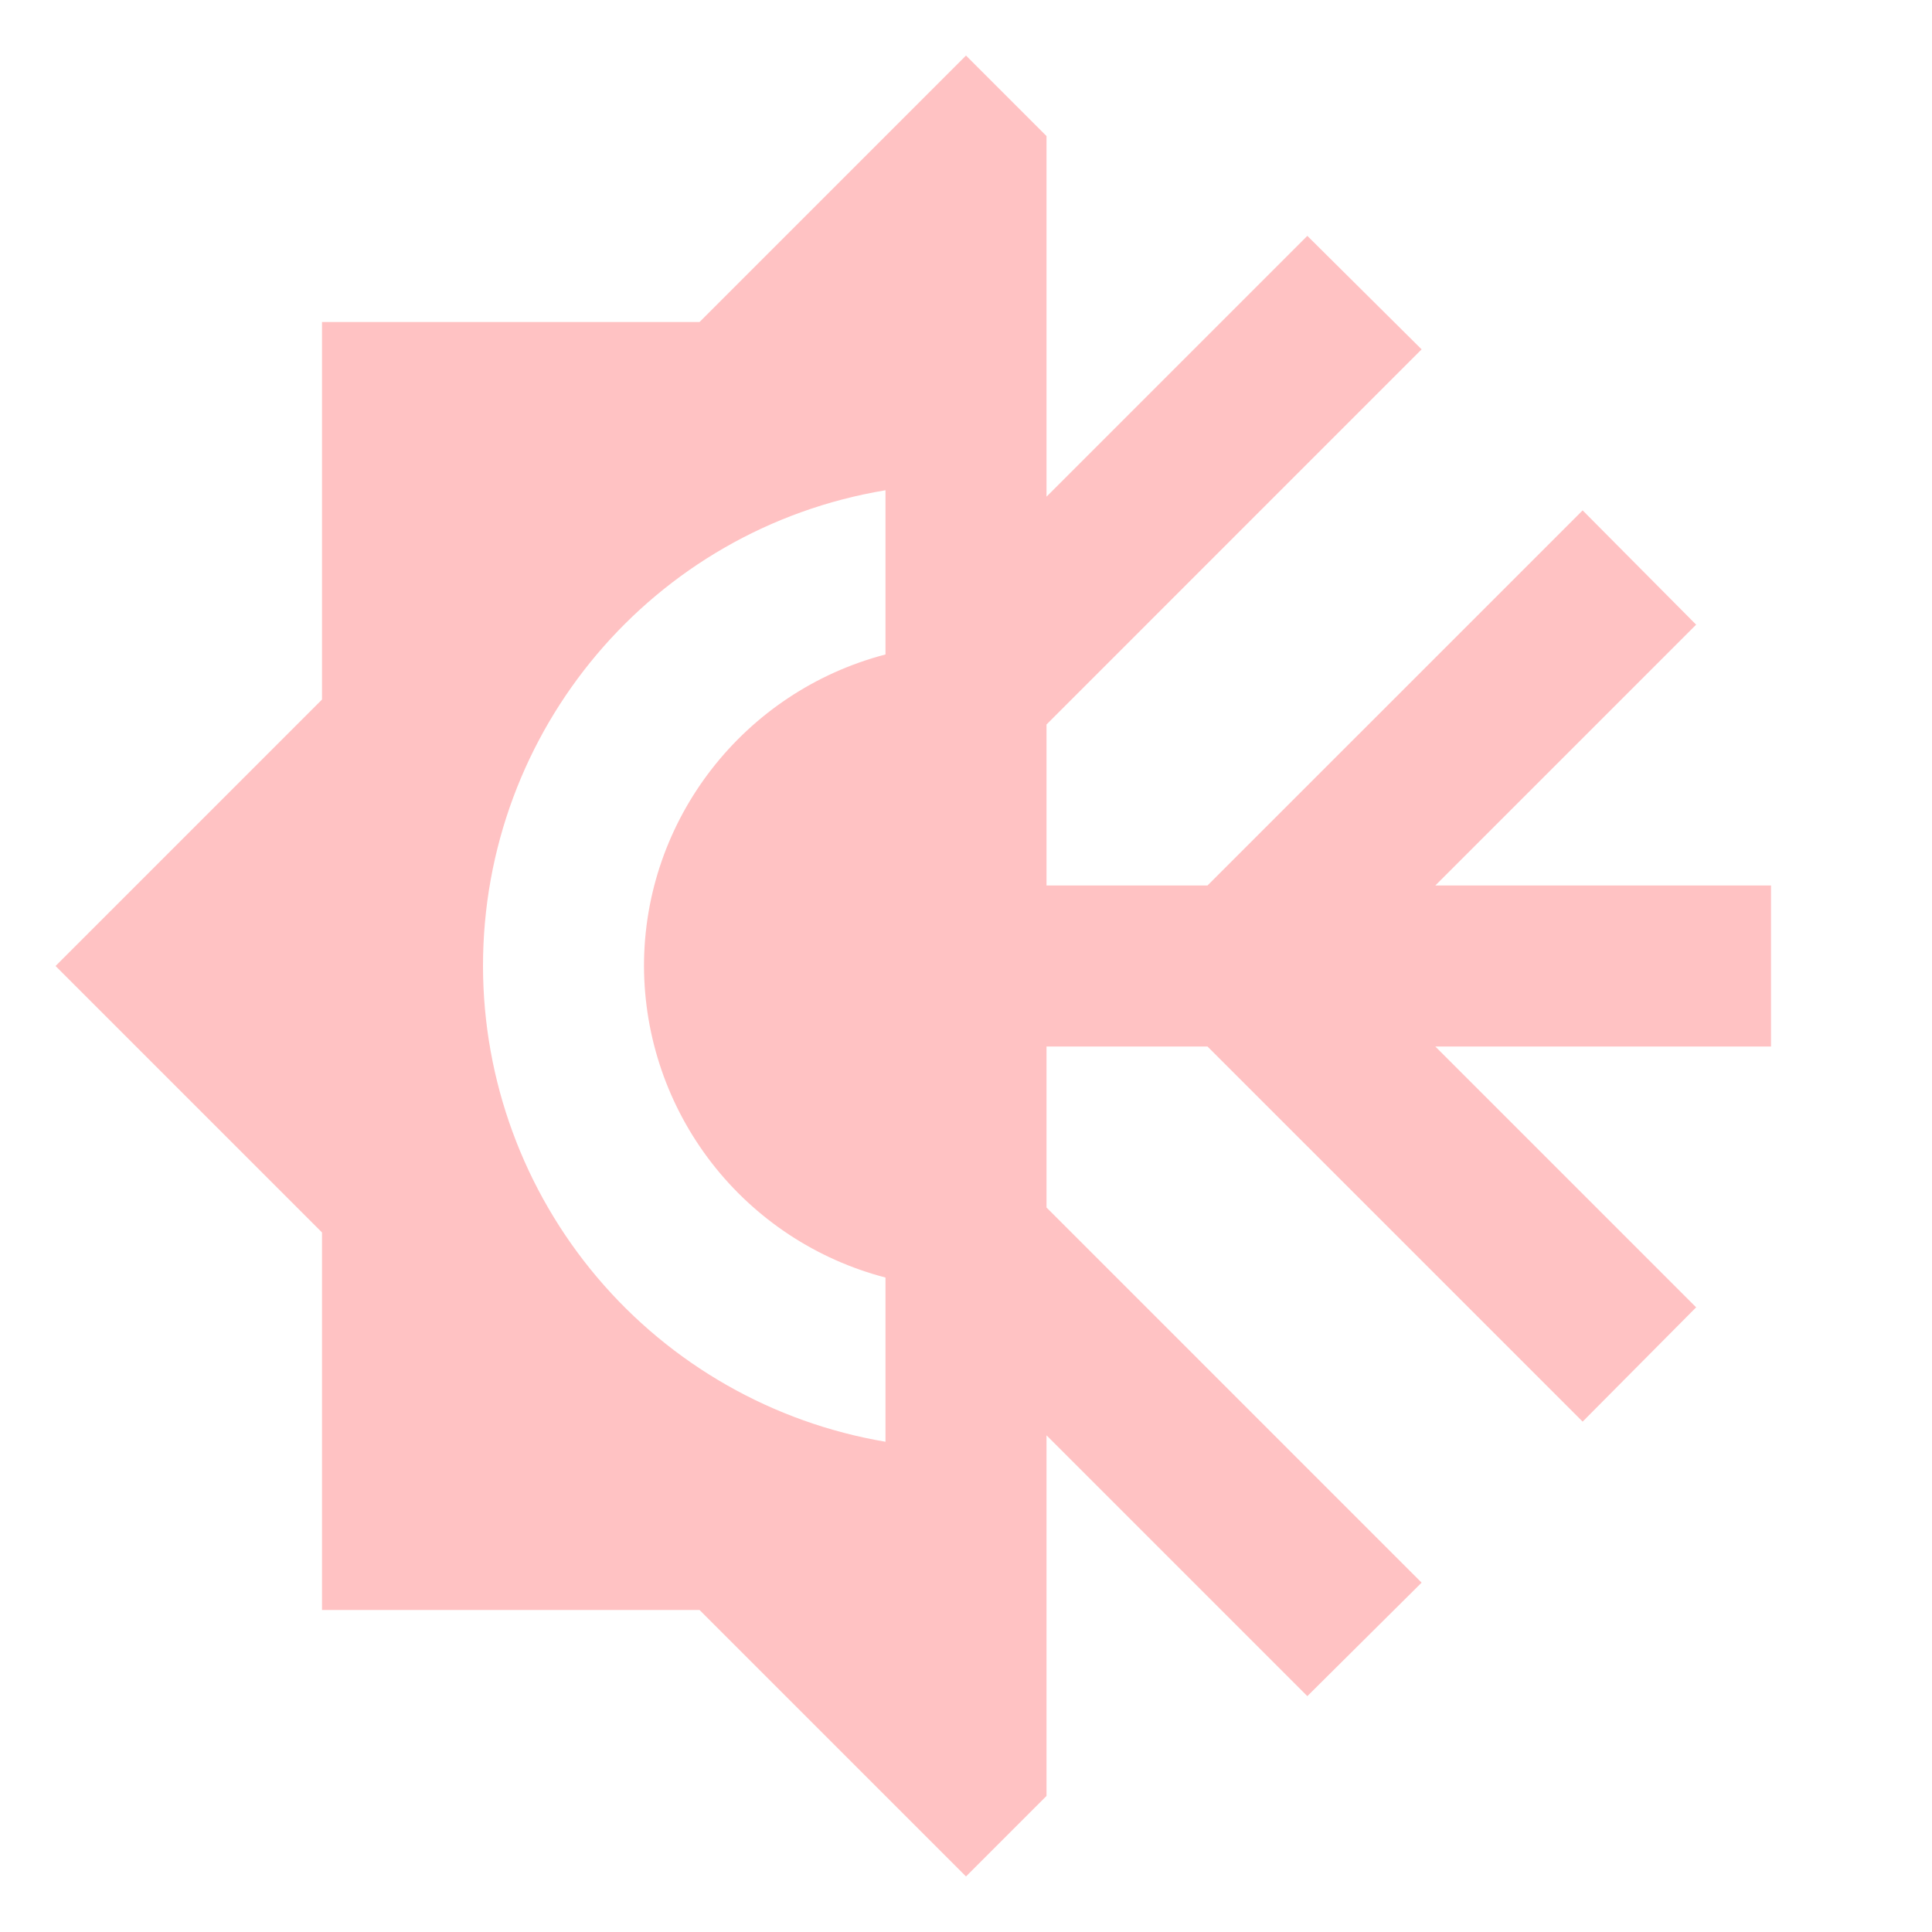 <svg width="100" height="100" viewBox="0 0 100 100" fill="none" xmlns="http://www.w3.org/2000/svg">
<path d="M50 2.875L36.208 16.667H16.667V36.208L2.875 50L16.667 63.792V83.333H36.208L50 97.125L54.167 92.958V74.292L67.667 87.792L73.583 81.917L54.167 62.5V54.167H62.5L81.917 73.583L87.792 67.667L74.292 54.167H91.667V45.833H74.292L87.792 32.333L81.917 26.417L62.5 45.833H54.167V37.5L73.583 18.083L67.667 12.208L54.167 25.708V7.042M45.833 25.375V33.875C38.5 35.792 33.333 42.417 33.333 50C33.343 53.691 34.575 57.275 36.836 60.192C39.098 63.109 42.261 65.195 45.833 66.125V74.625C40.012 73.641 34.727 70.629 30.914 66.122C27.101 61.615 25.006 55.904 25 50C25 37.792 33.792 27.375 45.833 25.375Z" fill="#FFC2C3"/>
</svg>
